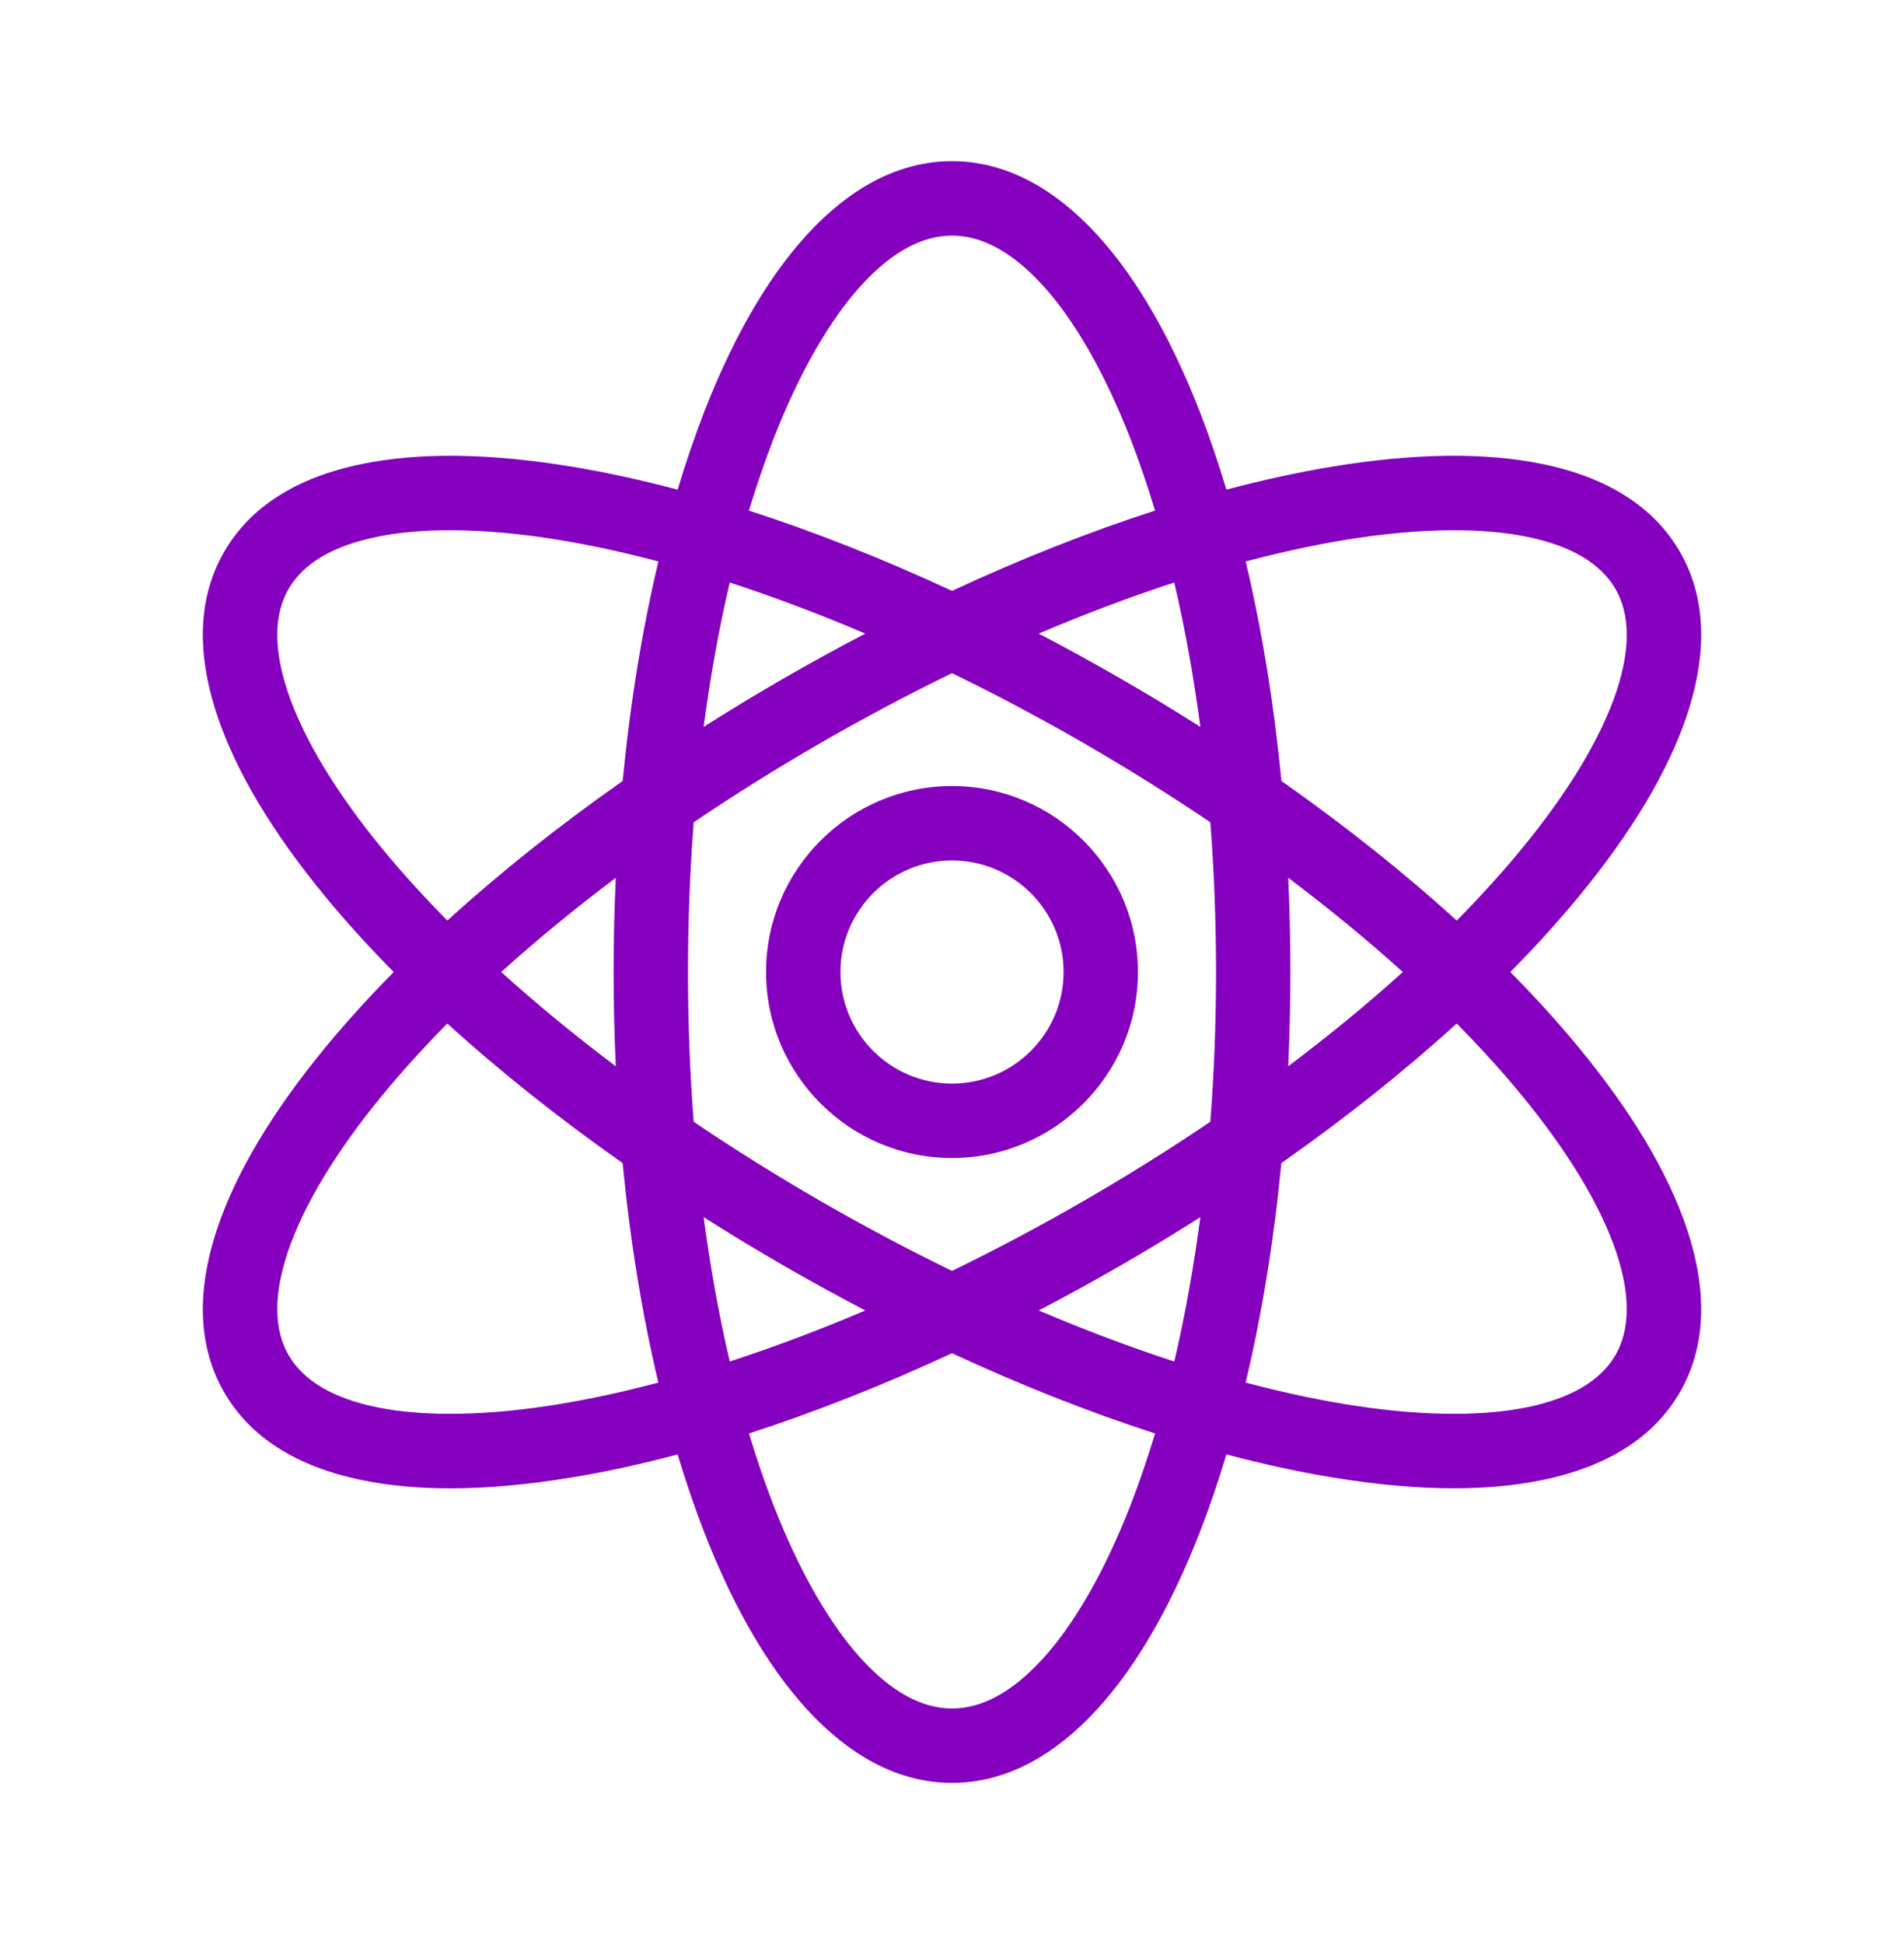 <svg width="48" height="49" viewBox="0 0 48 49" fill="none" xmlns="http://www.w3.org/2000/svg">
<path d="M24 19.812C21.415 19.812 19.312 21.915 19.312 24.5C19.312 27.085 21.415 29.188 24 29.188C26.585 29.188 28.688 27.085 28.688 24.5C28.688 21.915 26.585 19.812 24 19.812ZM24 27.312C22.45 27.312 21.188 26.051 21.188 24.5C21.188 22.949 22.45 21.688 24 21.688C25.551 21.688 26.813 22.949 26.813 24.5C26.813 26.051 25.551 27.312 24 27.312Z" fill="#8500BF"/>
<path d="M39.81 26.413C39.286 25.776 38.705 25.137 38.076 24.5C38.705 23.863 39.286 23.223 39.81 22.587C41.145 20.964 42.059 19.43 42.527 18.027C43.061 16.423 43.002 15.036 42.349 13.906C41.697 12.776 40.526 12.031 38.869 11.692C37.421 11.396 35.636 11.421 33.563 11.765C32.711 11.907 31.827 12.101 30.918 12.341C30.712 11.654 30.487 10.996 30.244 10.371C28.659 6.303 26.442 4.062 24 4.062C21.559 4.062 19.341 6.303 17.757 10.371C17.514 10.996 17.289 11.655 17.083 12.342C16.174 12.101 15.29 11.907 14.438 11.766C12.366 11.421 10.58 11.396 9.132 11.693C7.475 12.032 6.304 12.777 5.652 13.907C4.999 15.037 4.94 16.423 5.474 18.027C5.942 19.43 6.856 20.964 8.191 22.587C8.715 23.224 9.296 23.863 9.925 24.5C9.296 25.138 8.715 25.777 8.191 26.414C6.856 28.037 5.942 29.571 5.474 30.974C4.94 32.578 4.999 33.964 5.652 35.094C6.304 36.224 7.475 36.969 9.132 37.308C9.8 37.445 10.541 37.514 11.349 37.514C12.29 37.514 13.323 37.421 14.438 37.235C15.29 37.094 16.174 36.9 17.082 36.659C17.289 37.346 17.514 38.005 17.757 38.63C19.341 42.697 21.559 44.938 24 44.938C26.442 44.938 28.659 42.697 30.243 38.629C30.487 38.005 30.712 37.346 30.918 36.658C31.827 36.899 32.711 37.093 33.562 37.234C34.678 37.42 35.71 37.513 36.651 37.513C37.459 37.513 38.2 37.444 38.869 37.307C40.525 36.968 41.696 36.224 42.349 35.093C43.001 33.963 43.061 32.577 42.526 30.973C42.059 29.571 41.145 28.037 39.81 26.413H39.81ZM33.87 13.615C34.875 13.448 35.813 13.364 36.654 13.364C37.336 13.364 37.954 13.419 38.493 13.529C39.602 13.756 40.353 14.198 40.726 14.844C41.098 15.489 41.106 16.361 40.748 17.434C40.359 18.601 39.534 19.971 38.362 21.395C37.868 21.996 37.319 22.6 36.724 23.203C35.403 22 33.917 20.817 32.304 19.684C32.115 17.734 31.813 15.873 31.404 14.152C32.252 13.928 33.076 13.747 33.87 13.615L33.87 13.615ZM28.266 31.888C28.945 31.496 29.611 31.092 30.261 30.679C30.093 31.948 29.873 33.167 29.604 34.317C28.491 33.955 27.346 33.524 26.187 33.03C26.881 32.668 27.574 32.287 28.266 31.888ZM27.328 30.265C26.221 30.904 25.107 31.495 24 32.033C22.893 31.495 21.78 30.904 20.672 30.265C19.568 29.627 18.503 28.961 17.488 28.274C17.393 27.045 17.344 25.783 17.344 24.5C17.344 23.217 17.393 21.954 17.488 20.726C18.504 20.039 19.569 19.373 20.672 18.735C21.78 18.096 22.893 17.505 24 16.967C25.107 17.505 26.221 18.096 27.328 18.735C28.432 19.373 29.497 20.039 30.512 20.726C30.608 21.954 30.656 23.217 30.656 24.5C30.656 25.783 30.608 27.045 30.512 28.274C29.497 28.96 28.432 29.627 27.328 30.265ZM21.814 33.03C20.654 33.524 19.51 33.955 18.397 34.316C18.128 33.167 17.907 31.948 17.739 30.679C18.39 31.092 19.055 31.495 19.735 31.888C20.426 32.287 21.12 32.668 21.814 33.03H21.814ZM15.524 26.875C14.49 26.098 13.524 25.303 12.635 24.5C13.523 23.697 14.49 22.902 15.524 22.125C15.488 22.908 15.469 23.7 15.469 24.5C15.469 25.299 15.488 26.092 15.524 26.875ZM17.739 18.321C17.907 17.052 18.127 15.833 18.397 14.683C19.509 15.045 20.654 15.476 21.814 15.97C21.119 16.332 20.425 16.713 19.734 17.112C19.055 17.504 18.389 17.908 17.739 18.321ZM26.186 15.97C27.346 15.476 28.49 15.045 29.603 14.683C29.873 15.833 30.093 17.052 30.261 18.321C29.61 17.908 28.945 17.504 28.265 17.112C27.574 16.713 26.881 16.332 26.186 15.97H26.186ZM32.476 22.125C33.51 22.902 34.477 23.697 35.365 24.5C34.477 25.303 33.51 26.098 32.476 26.875C32.512 26.092 32.531 25.3 32.531 24.5C32.531 23.7 32.512 22.908 32.476 22.125ZM19.504 11.052C20.15 9.394 20.921 8.051 21.734 7.168C22.485 6.352 23.248 5.938 24 5.938C24.752 5.938 25.515 6.352 26.266 7.168C27.079 8.051 27.85 9.394 28.496 11.052C28.72 11.628 28.928 12.236 29.119 12.87C27.46 13.405 25.739 14.085 24 14.893C22.261 14.085 20.539 13.405 18.88 12.87C19.072 12.236 19.28 11.628 19.504 11.052H19.504ZM7.253 17.434C6.895 16.361 6.903 15.489 7.275 14.844C7.648 14.198 8.399 13.756 9.507 13.53C10.046 13.419 10.665 13.364 11.346 13.364C12.188 13.364 13.126 13.448 14.131 13.615C14.924 13.747 15.749 13.927 16.598 14.152C16.189 15.872 15.886 17.734 15.698 19.684C14.085 20.816 12.598 22 11.278 23.202C10.682 22.6 10.133 21.996 9.639 21.395C8.467 19.971 7.642 18.601 7.253 17.434L7.253 17.434ZM14.131 35.385C12.311 35.688 10.713 35.717 9.508 35.471C8.399 35.244 7.648 34.802 7.275 34.156C6.903 33.511 6.895 32.639 7.253 31.566C7.642 30.399 8.467 29.029 9.639 27.605C10.133 27.004 10.682 26.4 11.277 25.798C12.598 27 14.084 28.183 15.697 29.316C15.885 31.266 16.188 33.127 16.597 34.848C15.749 35.073 14.924 35.253 14.131 35.385L14.131 35.385ZM28.496 37.949C27.85 39.606 27.079 40.95 26.266 41.833C25.515 42.649 24.753 43.063 24 43.063C23.248 43.063 22.486 42.649 21.734 41.833C20.921 40.95 20.15 39.606 19.504 37.949C19.28 37.373 19.072 36.764 18.881 36.13C20.54 35.595 22.261 34.915 24 34.108C25.74 34.915 27.461 35.595 29.12 36.13C28.928 36.764 28.72 37.372 28.496 37.949H28.496ZM40.725 34.156C40.352 34.802 39.602 35.244 38.493 35.471C37.288 35.717 35.689 35.688 33.87 35.385C33.077 35.253 32.252 35.073 31.403 34.848C31.812 33.128 32.115 31.266 32.303 29.316C33.916 28.184 35.403 27 36.723 25.798C37.319 26.401 37.867 27.004 38.361 27.605C39.533 29.03 40.358 30.399 40.747 31.566C41.105 32.64 41.098 33.511 40.725 34.157L40.725 34.156Z" fill="#8500BF"/>
</svg>

